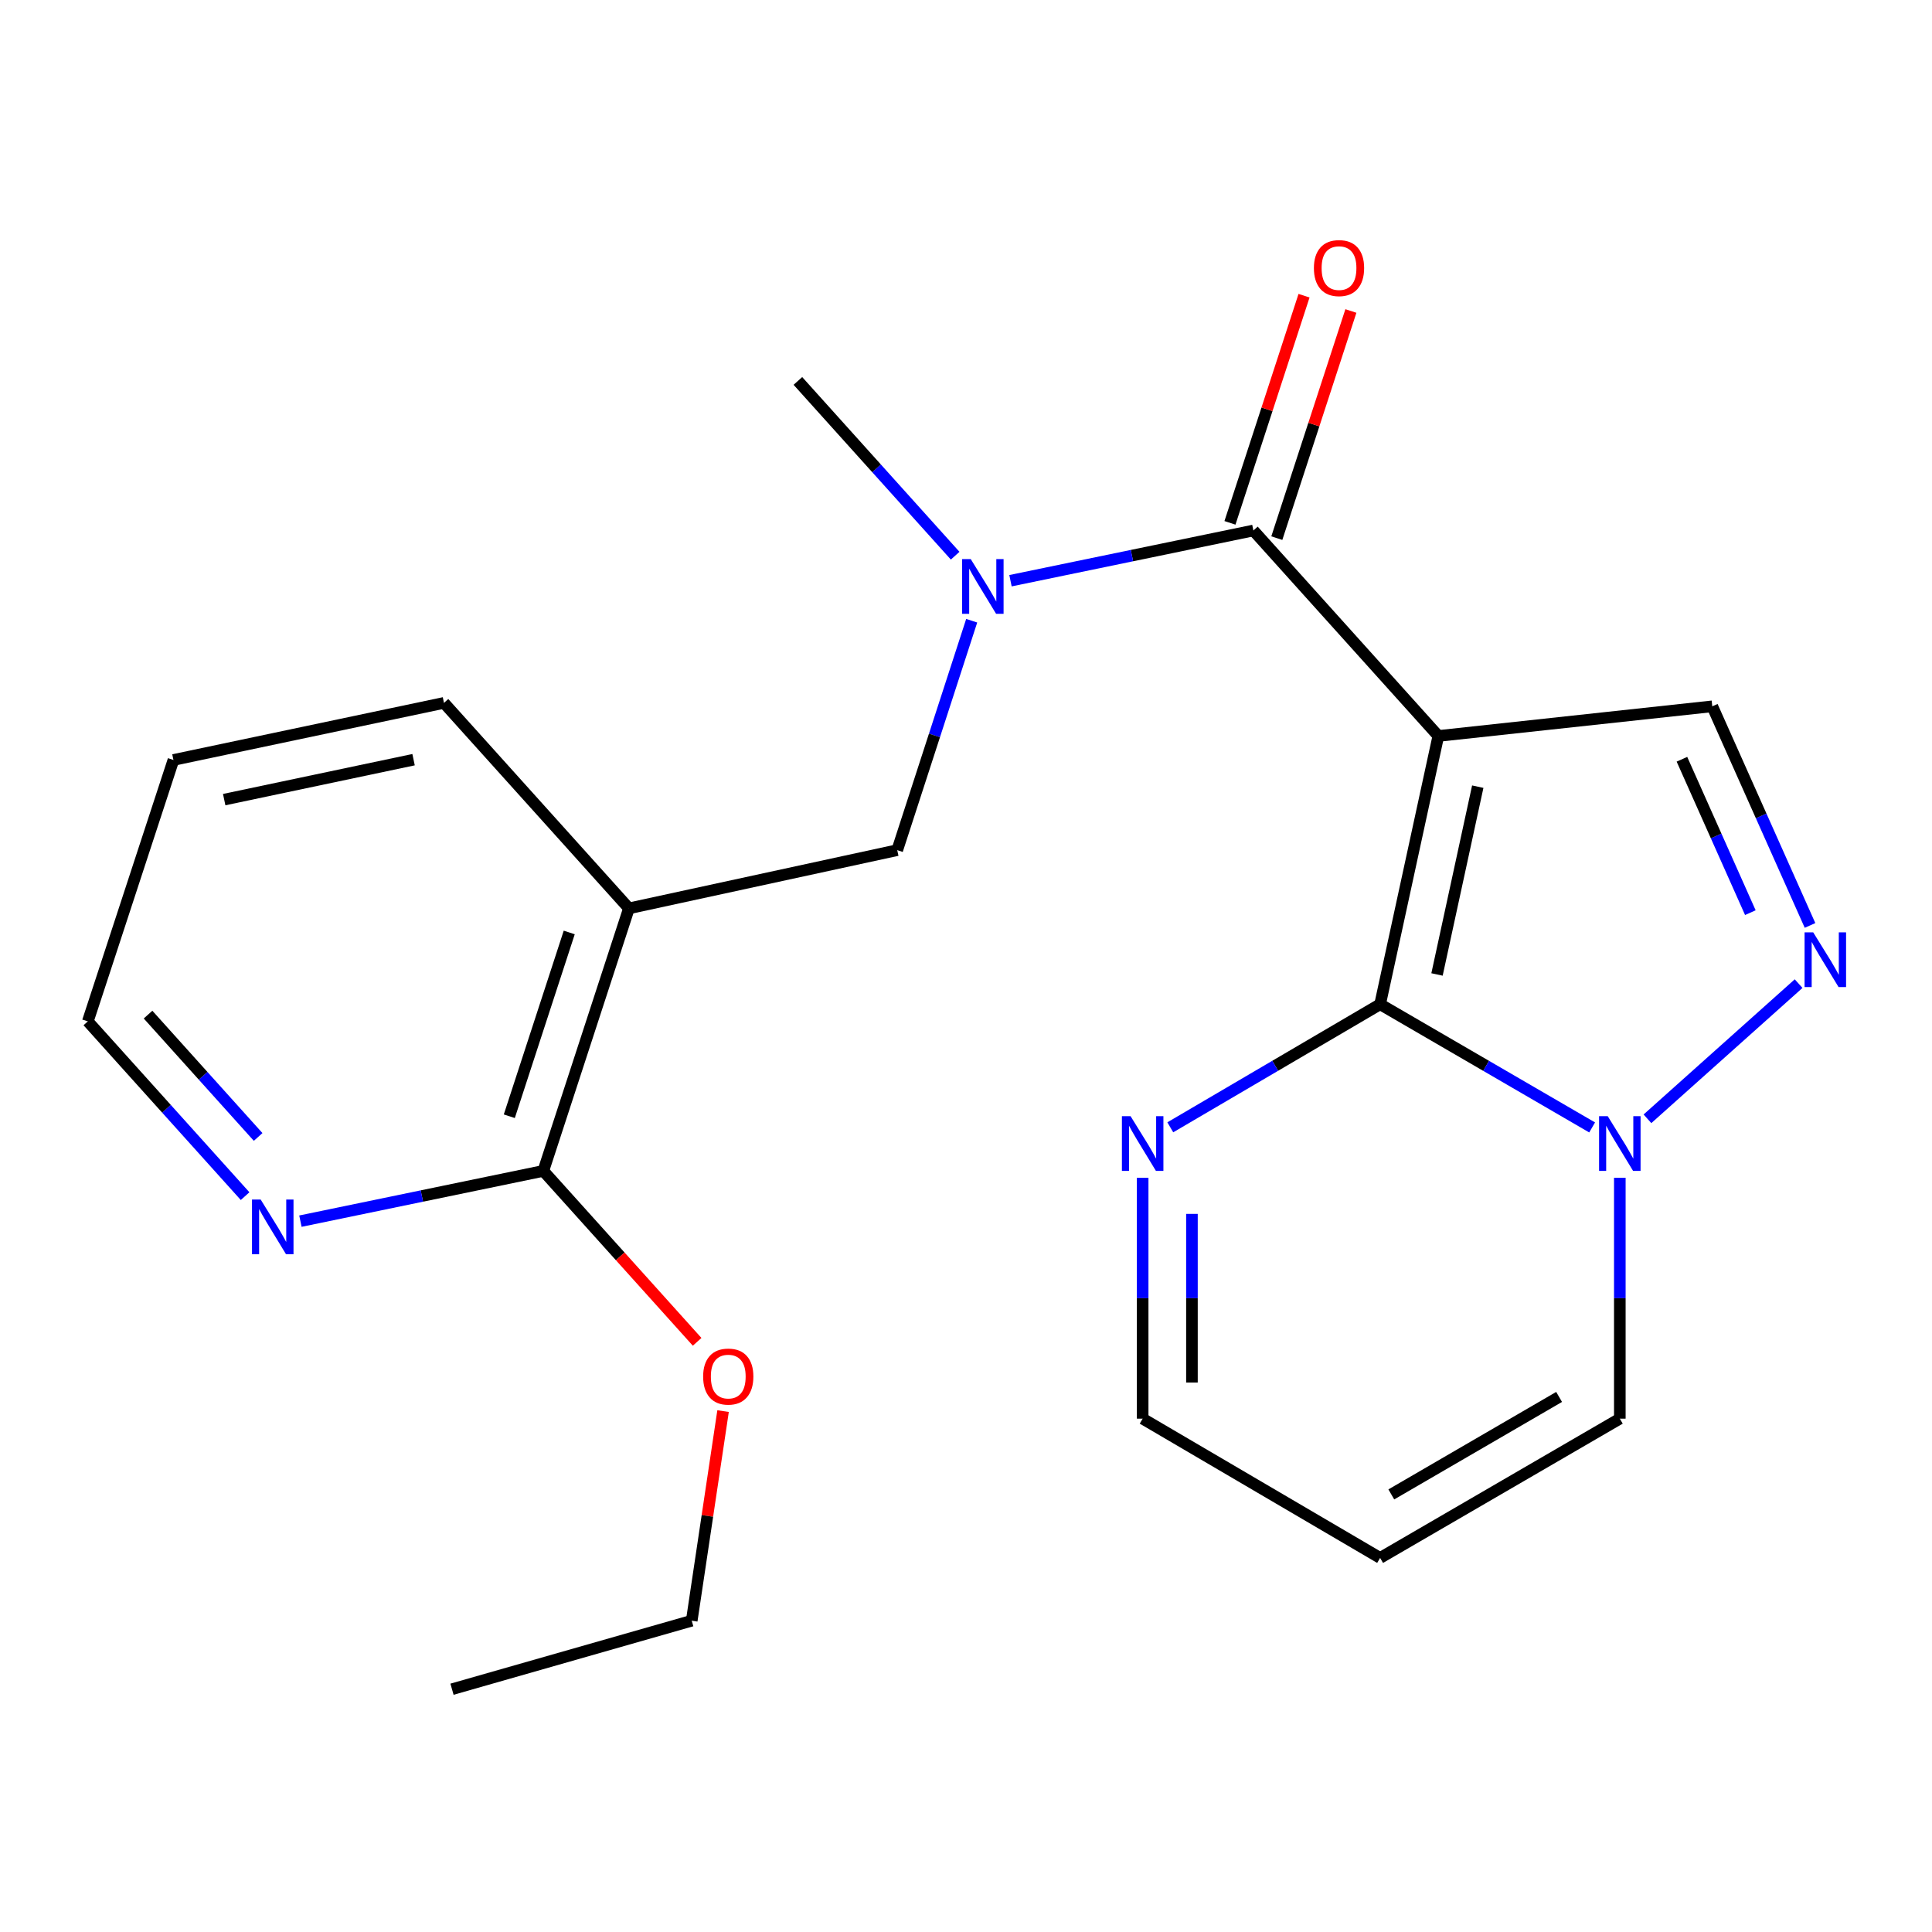 <?xml version='1.0' encoding='iso-8859-1'?>
<svg version='1.1' baseProfile='full'
              xmlns='http://www.w3.org/2000/svg'
                      xmlns:rdkit='http://www.rdkit.org/xml'
                      xmlns:xlink='http://www.w3.org/1999/xlink'
                  xml:space='preserve'
width='1000px' height='1000px' viewBox='0 0 1000 1000'>
<!-- END OF HEADER -->
<rect style='opacity:1.0;fill:#FFFFFF;stroke:none' width='1000' height='1000' x='0' y='0'> </rect>
<path class='bond-0' d='M 744.477,380.936 L 714.345,519.803' style='fill:none;fill-rule:evenodd;stroke:#000000;stroke-width:6px;stroke-linecap:butt;stroke-linejoin:miter;stroke-opacity:1' />
<path class='bond-0' d='M 764.888,407.176 L 743.796,504.382' style='fill:none;fill-rule:evenodd;stroke:#000000;stroke-width:6px;stroke-linecap:butt;stroke-linejoin:miter;stroke-opacity:1' />
<path class='bond-1' d='M 744.477,380.936 L 648.753,274.583' style='fill:none;fill-rule:evenodd;stroke:#000000;stroke-width:6px;stroke-linecap:butt;stroke-linejoin:miter;stroke-opacity:1' />
<path class='bond-4' d='M 744.477,380.936 L 886.277,365.587' style='fill:none;fill-rule:evenodd;stroke:#000000;stroke-width:6px;stroke-linecap:butt;stroke-linejoin:miter;stroke-opacity:1' />
<path class='bond-2' d='M 714.345,519.803 L 769.217,551.682' style='fill:none;fill-rule:evenodd;stroke:#000000;stroke-width:6px;stroke-linecap:butt;stroke-linejoin:miter;stroke-opacity:1' />
<path class='bond-2' d='M 769.217,551.682 L 824.088,583.562' style='fill:none;fill-rule:evenodd;stroke:#0000FF;stroke-width:6px;stroke-linecap:butt;stroke-linejoin:miter;stroke-opacity:1' />
<path class='bond-6' d='M 714.345,519.803 L 660.043,551.65' style='fill:none;fill-rule:evenodd;stroke:#000000;stroke-width:6px;stroke-linecap:butt;stroke-linejoin:miter;stroke-opacity:1' />
<path class='bond-6' d='M 660.043,551.65 L 605.74,583.498' style='fill:none;fill-rule:evenodd;stroke:#0000FF;stroke-width:6px;stroke-linecap:butt;stroke-linejoin:miter;stroke-opacity:1' />
<path class='bond-5' d='M 648.753,274.583 L 585.889,287.58' style='fill:none;fill-rule:evenodd;stroke:#000000;stroke-width:6px;stroke-linecap:butt;stroke-linejoin:miter;stroke-opacity:1' />
<path class='bond-5' d='M 585.889,287.58 L 523.026,300.578' style='fill:none;fill-rule:evenodd;stroke:#0000FF;stroke-width:6px;stroke-linecap:butt;stroke-linejoin:miter;stroke-opacity:1' />
<path class='bond-13' d='M 660.88,278.537 L 680.05,219.752' style='fill:none;fill-rule:evenodd;stroke:#000000;stroke-width:6px;stroke-linecap:butt;stroke-linejoin:miter;stroke-opacity:1' />
<path class='bond-13' d='M 680.05,219.752 L 699.22,160.967' style='fill:none;fill-rule:evenodd;stroke:#FF0000;stroke-width:6px;stroke-linecap:butt;stroke-linejoin:miter;stroke-opacity:1' />
<path class='bond-13' d='M 636.626,270.628 L 655.796,211.843' style='fill:none;fill-rule:evenodd;stroke:#000000;stroke-width:6px;stroke-linecap:butt;stroke-linejoin:miter;stroke-opacity:1' />
<path class='bond-13' d='M 655.796,211.843 L 674.966,153.058' style='fill:none;fill-rule:evenodd;stroke:#FF0000;stroke-width:6px;stroke-linecap:butt;stroke-linejoin:miter;stroke-opacity:1' />
<path class='bond-10' d='M 838.415,609.606 L 838.415,671.951' style='fill:none;fill-rule:evenodd;stroke:#0000FF;stroke-width:6px;stroke-linecap:butt;stroke-linejoin:miter;stroke-opacity:1' />
<path class='bond-10' d='M 838.415,671.951 L 838.415,734.295' style='fill:none;fill-rule:evenodd;stroke:#000000;stroke-width:6px;stroke-linecap:butt;stroke-linejoin:miter;stroke-opacity:1' />
<path class='bond-22' d='M 852.723,579.09 L 930.955,509.124' style='fill:none;fill-rule:evenodd;stroke:#0000FF;stroke-width:6px;stroke-linecap:butt;stroke-linejoin:miter;stroke-opacity:1' />
<path class='bond-3' d='M 936.866,479.007 L 911.571,422.297' style='fill:none;fill-rule:evenodd;stroke:#0000FF;stroke-width:6px;stroke-linecap:butt;stroke-linejoin:miter;stroke-opacity:1' />
<path class='bond-3' d='M 911.571,422.297 L 886.277,365.587' style='fill:none;fill-rule:evenodd;stroke:#000000;stroke-width:6px;stroke-linecap:butt;stroke-linejoin:miter;stroke-opacity:1' />
<path class='bond-3' d='M 905.979,472.386 L 888.273,432.689' style='fill:none;fill-rule:evenodd;stroke:#0000FF;stroke-width:6px;stroke-linecap:butt;stroke-linejoin:miter;stroke-opacity:1' />
<path class='bond-3' d='M 888.273,432.689 L 870.567,392.992' style='fill:none;fill-rule:evenodd;stroke:#000000;stroke-width:6px;stroke-linecap:butt;stroke-linejoin:miter;stroke-opacity:1' />
<path class='bond-9' d='M 502.95,321.286 L 483.678,380.662' style='fill:none;fill-rule:evenodd;stroke:#0000FF;stroke-width:6px;stroke-linecap:butt;stroke-linejoin:miter;stroke-opacity:1' />
<path class='bond-9' d='M 483.678,380.662 L 464.406,440.037' style='fill:none;fill-rule:evenodd;stroke:#000000;stroke-width:6px;stroke-linecap:butt;stroke-linejoin:miter;stroke-opacity:1' />
<path class='bond-17' d='M 494.393,287.629 L 453.69,242.399' style='fill:none;fill-rule:evenodd;stroke:#0000FF;stroke-width:6px;stroke-linecap:butt;stroke-linejoin:miter;stroke-opacity:1' />
<path class='bond-17' d='M 453.69,242.399 L 412.987,197.17' style='fill:none;fill-rule:evenodd;stroke:#000000;stroke-width:6px;stroke-linecap:butt;stroke-linejoin:miter;stroke-opacity:1' />
<path class='bond-14' d='M 591.438,609.606 L 591.438,671.951' style='fill:none;fill-rule:evenodd;stroke:#0000FF;stroke-width:6px;stroke-linecap:butt;stroke-linejoin:miter;stroke-opacity:1' />
<path class='bond-14' d='M 591.438,671.951 L 591.438,734.295' style='fill:none;fill-rule:evenodd;stroke:#000000;stroke-width:6px;stroke-linecap:butt;stroke-linejoin:miter;stroke-opacity:1' />
<path class='bond-14' d='M 616.949,628.31 L 616.949,671.951' style='fill:none;fill-rule:evenodd;stroke:#0000FF;stroke-width:6px;stroke-linecap:butt;stroke-linejoin:miter;stroke-opacity:1' />
<path class='bond-14' d='M 616.949,671.951 L 616.949,715.592' style='fill:none;fill-rule:evenodd;stroke:#000000;stroke-width:6px;stroke-linecap:butt;stroke-linejoin:miter;stroke-opacity:1' />
<path class='bond-7' d='M 325.54,470.169 L 464.406,440.037' style='fill:none;fill-rule:evenodd;stroke:#000000;stroke-width:6px;stroke-linecap:butt;stroke-linejoin:miter;stroke-opacity:1' />
<path class='bond-8' d='M 325.54,470.169 L 281.221,606.059' style='fill:none;fill-rule:evenodd;stroke:#000000;stroke-width:6px;stroke-linecap:butt;stroke-linejoin:miter;stroke-opacity:1' />
<path class='bond-8' d='M 294.638,482.642 L 263.615,577.765' style='fill:none;fill-rule:evenodd;stroke:#000000;stroke-width:6px;stroke-linecap:butt;stroke-linejoin:miter;stroke-opacity:1' />
<path class='bond-16' d='M 325.54,470.169 L 229.802,363.815' style='fill:none;fill-rule:evenodd;stroke:#000000;stroke-width:6px;stroke-linecap:butt;stroke-linejoin:miter;stroke-opacity:1' />
<path class='bond-11' d='M 281.221,606.059 L 218.357,619.063' style='fill:none;fill-rule:evenodd;stroke:#000000;stroke-width:6px;stroke-linecap:butt;stroke-linejoin:miter;stroke-opacity:1' />
<path class='bond-11' d='M 218.357,619.063 L 155.494,632.067' style='fill:none;fill-rule:evenodd;stroke:#0000FF;stroke-width:6px;stroke-linecap:butt;stroke-linejoin:miter;stroke-opacity:1' />
<path class='bond-15' d='M 281.221,606.059 L 321.03,650.294' style='fill:none;fill-rule:evenodd;stroke:#000000;stroke-width:6px;stroke-linecap:butt;stroke-linejoin:miter;stroke-opacity:1' />
<path class='bond-15' d='M 321.03,650.294 L 360.838,694.529' style='fill:none;fill-rule:evenodd;stroke:#FF0000;stroke-width:6px;stroke-linecap:butt;stroke-linejoin:miter;stroke-opacity:1' />
<path class='bond-23' d='M 838.415,734.295 L 714.345,806.379' style='fill:none;fill-rule:evenodd;stroke:#000000;stroke-width:6px;stroke-linecap:butt;stroke-linejoin:miter;stroke-opacity:1' />
<path class='bond-23' d='M 806.989,723.049 L 720.14,773.508' style='fill:none;fill-rule:evenodd;stroke:#000000;stroke-width:6px;stroke-linecap:butt;stroke-linejoin:miter;stroke-opacity:1' />
<path class='bond-24' d='M 126.861,619.119 L 86.158,573.89' style='fill:none;fill-rule:evenodd;stroke:#0000FF;stroke-width:6px;stroke-linecap:butt;stroke-linejoin:miter;stroke-opacity:1' />
<path class='bond-24' d='M 86.158,573.89 L 45.455,528.661' style='fill:none;fill-rule:evenodd;stroke:#000000;stroke-width:6px;stroke-linecap:butt;stroke-linejoin:miter;stroke-opacity:1' />
<path class='bond-24' d='M 133.613,588.485 L 105.121,556.824' style='fill:none;fill-rule:evenodd;stroke:#0000FF;stroke-width:6px;stroke-linecap:butt;stroke-linejoin:miter;stroke-opacity:1' />
<path class='bond-24' d='M 105.121,556.824 L 76.629,525.164' style='fill:none;fill-rule:evenodd;stroke:#000000;stroke-width:6px;stroke-linecap:butt;stroke-linejoin:miter;stroke-opacity:1' />
<path class='bond-12' d='M 714.345,806.379 L 591.438,734.295' style='fill:none;fill-rule:evenodd;stroke:#000000;stroke-width:6px;stroke-linecap:butt;stroke-linejoin:miter;stroke-opacity:1' />
<path class='bond-19' d='M 374.26,730.383 L 366.149,784.63' style='fill:none;fill-rule:evenodd;stroke:#FF0000;stroke-width:6px;stroke-linecap:butt;stroke-linejoin:miter;stroke-opacity:1' />
<path class='bond-19' d='M 366.149,784.63 L 358.038,838.877' style='fill:none;fill-rule:evenodd;stroke:#000000;stroke-width:6px;stroke-linecap:butt;stroke-linejoin:miter;stroke-opacity:1' />
<path class='bond-20' d='M 229.802,363.815 L 89.773,393.352' style='fill:none;fill-rule:evenodd;stroke:#000000;stroke-width:6px;stroke-linecap:butt;stroke-linejoin:miter;stroke-opacity:1' />
<path class='bond-20' d='M 214.063,393.208 L 116.043,413.883' style='fill:none;fill-rule:evenodd;stroke:#000000;stroke-width:6px;stroke-linecap:butt;stroke-linejoin:miter;stroke-opacity:1' />
<path class='bond-18' d='M 45.455,528.661 L 89.773,393.352' style='fill:none;fill-rule:evenodd;stroke:#000000;stroke-width:6px;stroke-linecap:butt;stroke-linejoin:miter;stroke-opacity:1' />
<path class='bond-21' d='M 358.038,838.877 L 233.954,874.338' style='fill:none;fill-rule:evenodd;stroke:#000000;stroke-width:6px;stroke-linecap:butt;stroke-linejoin:miter;stroke-opacity:1' />
<path  class='atom-3' d='M 832.155 577.726
L 841.435 592.726
Q 842.355 594.206, 843.835 596.886
Q 845.315 599.566, 845.395 599.726
L 845.395 577.726
L 849.155 577.726
L 849.155 606.046
L 845.275 606.046
L 835.315 589.646
Q 834.155 587.726, 832.915 585.526
Q 831.715 583.326, 831.355 582.646
L 831.355 606.046
L 827.675 606.046
L 827.675 577.726
L 832.155 577.726
' fill='#0000FF'/>
<path  class='atom-4' d='M 938.523 482.597
L 947.803 497.597
Q 948.723 499.077, 950.203 501.757
Q 951.683 504.437, 951.763 504.597
L 951.763 482.597
L 955.523 482.597
L 955.523 510.917
L 951.643 510.917
L 941.683 494.517
Q 940.523 492.597, 939.283 490.397
Q 938.083 488.197, 937.723 487.517
L 937.723 510.917
L 934.043 510.917
L 934.043 482.597
L 938.523 482.597
' fill='#0000FF'/>
<path  class='atom-6' d='M 502.451 289.378
L 511.731 304.378
Q 512.651 305.858, 514.131 308.538
Q 515.611 311.218, 515.691 311.378
L 515.691 289.378
L 519.451 289.378
L 519.451 317.698
L 515.571 317.698
L 505.611 301.298
Q 504.451 299.378, 503.211 297.178
Q 502.011 294.978, 501.651 294.298
L 501.651 317.698
L 497.971 317.698
L 497.971 289.378
L 502.451 289.378
' fill='#0000FF'/>
<path  class='atom-7' d='M 585.178 577.726
L 594.458 592.726
Q 595.378 594.206, 596.858 596.886
Q 598.338 599.566, 598.418 599.726
L 598.418 577.726
L 602.178 577.726
L 602.178 606.046
L 598.298 606.046
L 588.338 589.646
Q 587.178 587.726, 585.938 585.526
Q 584.738 583.326, 584.378 582.646
L 584.378 606.046
L 580.698 606.046
L 580.698 577.726
L 585.178 577.726
' fill='#0000FF'/>
<path  class='atom-12' d='M 134.918 620.868
L 144.198 635.868
Q 145.118 637.348, 146.598 640.028
Q 148.078 642.708, 148.158 642.868
L 148.158 620.868
L 151.918 620.868
L 151.918 649.188
L 148.038 649.188
L 138.078 632.788
Q 136.918 630.868, 135.678 628.668
Q 134.478 626.468, 134.118 625.788
L 134.118 649.188
L 130.438 649.188
L 130.438 620.868
L 134.918 620.868
' fill='#0000FF'/>
<path  class='atom-14' d='M 680.072 138.759
Q 680.072 131.959, 683.432 128.159
Q 686.792 124.359, 693.072 124.359
Q 699.352 124.359, 702.712 128.159
Q 706.072 131.959, 706.072 138.759
Q 706.072 145.639, 702.672 149.559
Q 699.272 153.439, 693.072 153.439
Q 686.832 153.439, 683.432 149.559
Q 680.072 145.679, 680.072 138.759
M 693.072 150.239
Q 697.392 150.239, 699.712 147.359
Q 702.072 144.439, 702.072 138.759
Q 702.072 133.199, 699.712 130.399
Q 697.392 127.559, 693.072 127.559
Q 688.752 127.559, 686.392 130.359
Q 684.072 133.159, 684.072 138.759
Q 684.072 144.479, 686.392 147.359
Q 688.752 150.239, 693.072 150.239
' fill='#FF0000'/>
<path  class='atom-16' d='M 363.945 712.507
Q 363.945 705.707, 367.305 701.907
Q 370.665 698.107, 376.945 698.107
Q 383.225 698.107, 386.585 701.907
Q 389.945 705.707, 389.945 712.507
Q 389.945 719.387, 386.545 723.307
Q 383.145 727.187, 376.945 727.187
Q 370.705 727.187, 367.305 723.307
Q 363.945 719.427, 363.945 712.507
M 376.945 723.987
Q 381.265 723.987, 383.585 721.107
Q 385.945 718.187, 385.945 712.507
Q 385.945 706.947, 383.585 704.147
Q 381.265 701.307, 376.945 701.307
Q 372.625 701.307, 370.265 704.107
Q 367.945 706.907, 367.945 712.507
Q 367.945 718.227, 370.265 721.107
Q 372.625 723.987, 376.945 723.987
' fill='#FF0000'/>
</svg>
